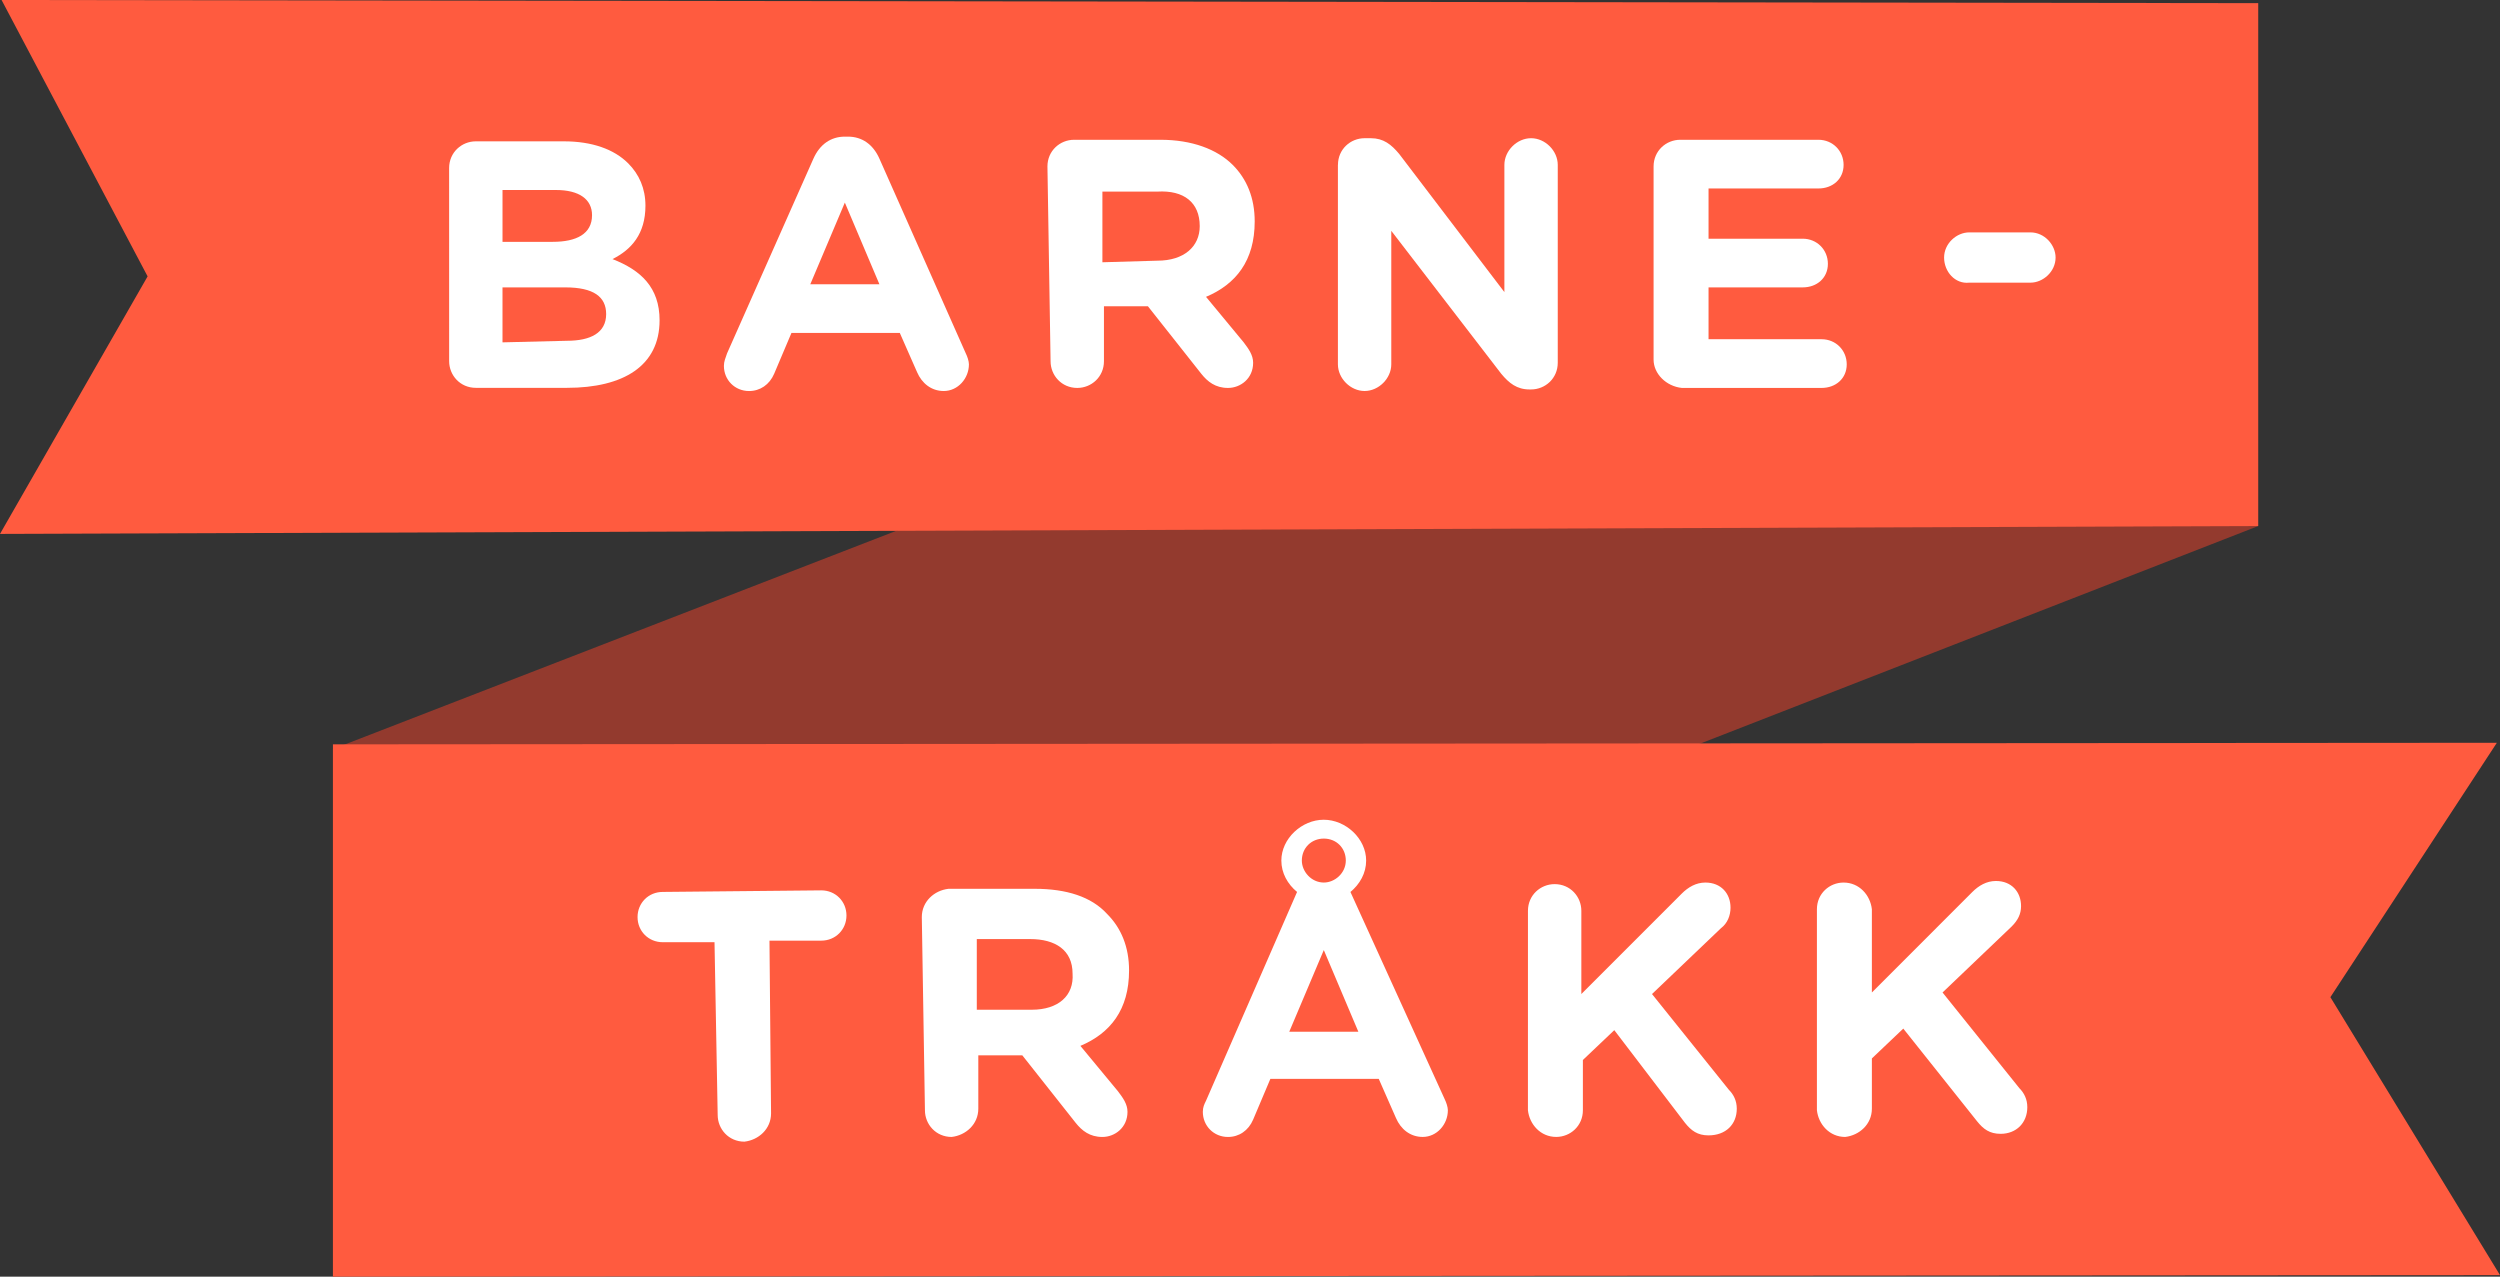 <?xml version="1.0" encoding="utf-8"?>
<!-- Generator: Adobe Illustrator 16.0.4, SVG Export Plug-In . SVG Version: 6.00 Build 0)  -->
<!DOCTYPE svg PUBLIC "-//W3C//DTD SVG 1.1//EN" "http://www.w3.org/Graphics/SVG/1.1/DTD/svg11.dtd">
<svg version="1.1" id="Layer_1" xmlns="http://www.w3.org/2000/svg" xmlns:xlink="http://www.w3.org/1999/xlink" x="0px" y="0px"
	 width="159.2px" height="81.3px" viewBox="0 0 159.2 81.3" enable-background="new 0 0 159.2 81.3" xml:space="preserve">
<rect x="0" y="0" width="159.2" height="81.3" fill="#333333" stroke="none"/>
<polyline fill="#933A2E" points="21.201,81.3 143.8,33.5 143.8,0.201 21.201,47.701 "/>
<g>
	<polygon fill="#FF5B3F" points="159.201,81.201 21.201,81.3 21.201,47.4 159,47.3 148.399,63.5 	"/>
</g>
<g>
	<g>
		<g>
			<path fill="#FFFFFF" d="M45.5,60h-3.299c-0.9,0-1.602-0.699-1.602-1.6s0.7-1.602,1.602-1.602l10.1-0.1c0.9,0,1.602,0.7,1.602,1.6
				c0,0.9-0.701,1.602-1.602,1.602H49l0.101,11c0,1-0.8,1.699-1.698,1.801c-1,0-1.701-0.801-1.701-1.701L45.5,60z"/>
			<path fill="#FFFFFF" d="M58.701,58.4c0-1,0.799-1.699,1.699-1.801h5.5c2,0,3.6,0.5,4.601,1.602c0.898,0.898,1.398,2.1,1.398,3.6
				l0,0c0,2.5-1.198,4-3.1,4.8l2.399,2.899c0.301,0.4,0.601,0.801,0.601,1.301c0,1-0.8,1.601-1.601,1.601
				c-0.8,0-1.3-0.399-1.699-0.899l-3.4-4.301h-2.8V70.6c0,1-0.8,1.7-1.7,1.801c-1,0-1.699-0.801-1.699-1.7L58.701,58.4z
				 M65.701,64.3c1.699,0,2.699-0.899,2.6-2.301l0,0c0-1.5-1.1-2.199-2.7-2.199h-3.399v4.5H65.701z"/>
			<path fill="#FFFFFF" d="M92,70c0.1,0.201,0.2,0.5,0.2,0.701c0,0.898-0.7,1.699-1.602,1.699c-0.8,0-1.398-0.5-1.7-1.199l-1.1-2.5
				h-6.9l-1.1,2.6c-0.3,0.699-0.9,1.101-1.602,1.101c-0.898,0-1.6-0.7-1.6-1.601c0-0.301,0.1-0.5,0.2-0.7l5.8-13.3
				c-0.6-0.5-1-1.2-1-2l0,0c0-1.399,1.3-2.6,2.7-2.6c1.398,0,2.7,1.199,2.7,2.6l0,0c0,0.8-0.4,1.5-1,2L92,70z M85.701,54.8
				L85.701,54.8c0-0.801-0.602-1.399-1.4-1.399s-1.4,0.601-1.4,1.399l0,0c0,0.699,0.602,1.4,1.4,1.4
				C85,56.201,85.701,55.6,85.701,54.8z M86.5,65.701L84.3,60.5l-2.2,5.201H86.5z"/>
			<path fill="#FFFFFF" d="M97.3,58c0-1,0.8-1.699,1.7-1.699c1,0,1.7,0.8,1.7,1.699V63.3l6.398-6.399c0.4-0.399,0.9-0.7,1.5-0.7
				c1,0,1.602,0.7,1.602,1.6c0,0.5-0.2,1-0.602,1.301l-4.398,4.199l4.898,6.101c0.3,0.3,0.5,0.699,0.5,1.199c0,1-0.7,1.7-1.8,1.7
				c-0.7,0-1.101-0.301-1.5-0.801l-4.5-5.899l-2,1.899v3.201c0,1-0.8,1.699-1.7,1.699c-1,0-1.7-0.801-1.8-1.699L97.3,58L97.3,58z"/>
			<path fill="#FFFFFF" d="M115.701,57.9c0-1,0.8-1.699,1.698-1.699c1,0,1.7,0.799,1.802,1.699v5.301l6.398-6.4
				c0.4-0.399,0.9-0.7,1.5-0.7c1,0,1.602,0.7,1.602,1.601c0,0.5-0.2,0.899-0.602,1.301l-4.398,4.199l4.898,6.1
				c0.3,0.301,0.5,0.701,0.5,1.201c0,1-0.7,1.699-1.7,1.699c-0.7,0-1.1-0.3-1.5-0.8l-4.698-5.901l-2,1.9v3.199
				c0,1-0.802,1.699-1.7,1.801c-1,0-1.7-0.801-1.8-1.699V57.9z"/>
		</g>
	</g>
</g>
<path fill="#EA5D63" d="M147.3,53.4"/>
<g>
	<g>
		<polygon fill="#FF5B3F" points="143.8,33.5 0,34 9.4,17.6 0.1,0 143.8,0.201 		"/>
	</g>
	<g>
		<g>
			<g>
				<g>
					<path fill="#FFFFFF" d="M28.6,10.701c0-1,0.802-1.701,1.7-1.701h5.602c1.799,0,3.198,0.5,4.1,1.4
						c0.699,0.699,1.1,1.6,1.1,2.699l0,0c0,1.801-0.898,2.801-2.1,3.4c1.8,0.699,3,1.799,3,3.899l0,0c0,2.899-2.301,4.3-5.9,4.3
						h-5.8c-1,0-1.7-0.8-1.7-1.699L28.6,10.701L28.6,10.701z M35.201,15.4c1.5,0,2.5-0.5,2.5-1.699l0,0c0-1-0.801-1.602-2.301-1.602
						H32V15.4H35.201z M36.1,21.701c1.5,0,2.5-0.5,2.5-1.701l0,0c0-1.1-0.8-1.699-2.601-1.699h-4v3.5L36.1,21.701z"/>
					<path fill="#FFFFFF" d="M46.3,22.5L51.8,10.1c0.4-0.899,1.102-1.399,2-1.399H54c0.9,0,1.601,0.5,2,1.399L61.5,22.5
						c0.101,0.201,0.201,0.5,0.201,0.701c0,0.898-0.701,1.699-1.602,1.699c-0.8,0-1.398-0.5-1.699-1.199l-1.101-2.5H50.4l-1.101,2.6
						C49,24.5,48.4,24.901,47.699,24.901c-0.899,0-1.601-0.7-1.601-1.601C46.1,23,46.201,22.8,46.3,22.5z M56,18.1L53.8,12.901
						L51.6,18.1H56z"/>
					<path fill="#FFFFFF" d="M66.701,10.6c0-1,0.799-1.699,1.699-1.699h5.499c2,0,3.602,0.601,4.602,1.601
						c0.898,0.899,1.398,2.1,1.398,3.6l0,0c0,2.5-1.198,4-3.1,4.801l2.399,2.898c0.301,0.4,0.601,0.801,0.601,1.301
						c0,1-0.8,1.602-1.601,1.602s-1.301-0.4-1.699-0.9l-3.4-4.301h-2.8v3.5c0,1-0.8,1.701-1.7,1.701c-1,0-1.699-0.801-1.699-1.701
						L66.701,10.6z M73.701,16.6c1.698,0,2.698-0.899,2.698-2.199l0,0c0-1.5-1-2.301-2.698-2.2h-3.5v4.5L73.701,16.6z"/>
					<path fill="#FFFFFF" d="M85.201,10.5c0-1,0.8-1.699,1.698-1.699h0.4c0.8,0,1.3,0.4,1.8,1l6.7,8.8V10.5
						c0-0.899,0.8-1.699,1.7-1.699c0.898,0,1.699,0.8,1.699,1.699V23.1c0,1-0.801,1.7-1.699,1.7h-0.102c-0.8,0-1.3-0.399-1.8-1
						l-7-9.1v8.5c0,0.898-0.8,1.699-1.7,1.699c-0.898,0-1.699-0.801-1.699-1.699V10.5H85.201z"/>
					<path fill="#FFFFFF" d="M105.3,22.9V10.6c0-1,0.8-1.699,1.7-1.699h8.8c0.9,0,1.6,0.699,1.6,1.601c0,0.9-0.699,1.5-1.6,1.5h-7
						v3.199h6c0.9,0,1.6,0.7,1.6,1.6c0,0.9-0.699,1.5-1.6,1.5h-6v3.301h7.2c0.898,0,1.6,0.699,1.6,1.602c0,0.898-0.7,1.5-1.6,1.5
						h-8.9C106.1,24.6,105.3,23.8,105.3,22.9z"/>
				</g>
			</g>
		</g>
		<g>
			<path fill="#FFFFFF" d="M123.8,16.4c0-0.9,0.8-1.602,1.6-1.602h3.9c0.9,0,1.6,0.801,1.6,1.602c0,0.898-0.8,1.6-1.6,1.6h-3.9
				C124.5,18.1,123.8,17.3,123.8,16.4z"/>
		</g>
	</g>
</g>
</svg>
